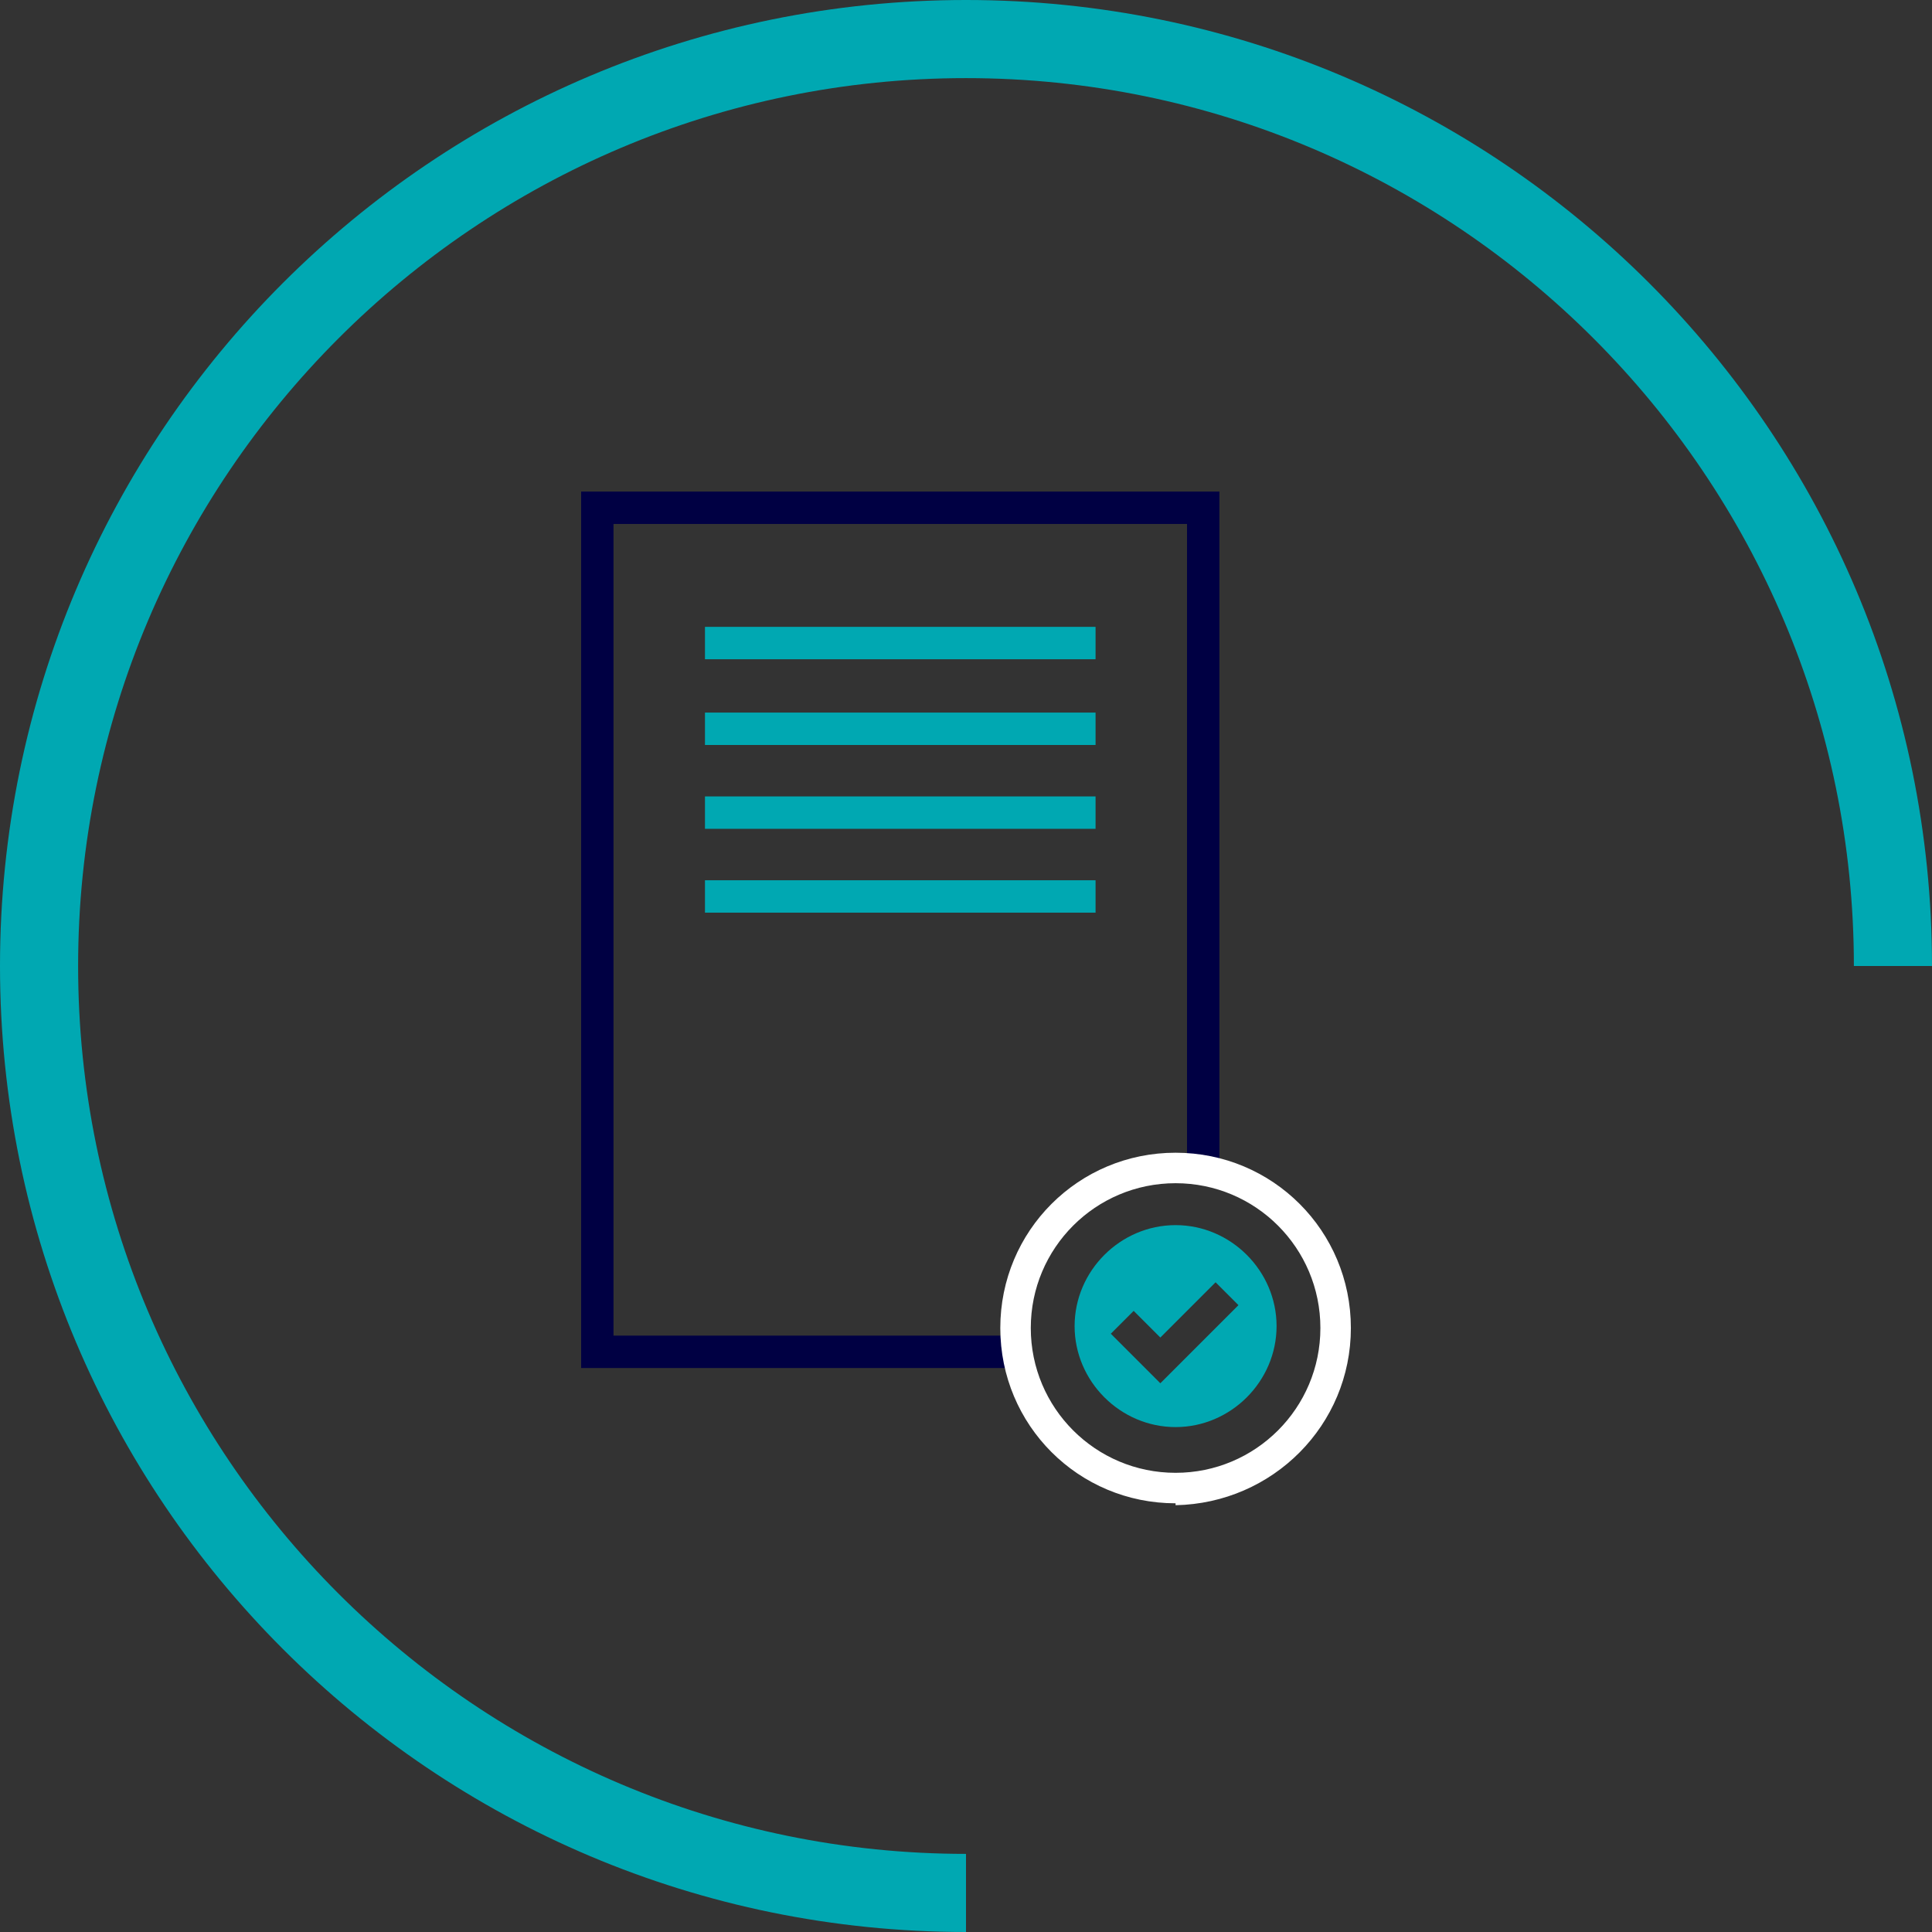 <?xml version="1.0" encoding="UTF-8"?>
<svg xmlns="http://www.w3.org/2000/svg" id="Layer_1" version="1.1" viewBox="0 0 101.4 101.4">
  <rect x="0" y="0" width="101.4" height="101.4" fill="#333333" stroke="none"/>
  <defs>
    <style>
      .st0 {
        fill: #fff;
      }

      .st1 {
        fill: #000043;
      }

      .st2 {
        fill: #00a8b2;
      }
    </style>
  </defs>
  <g id="Group_55">
    <g id="Path_64">
      <path class="st2" d="M50.7,101.4C22.7,101.4,0,78.7,0,50.7S22.7,0,50.7,0s50.7,22.7,50.7,50.7h-4.1c0-25.7-20.9-46.6-46.6-46.6S4.1,25,4.1,50.7s20.9,46.6,46.6,46.6v4.1Z"></path>
    </g>
    <path id="Path_65" class="st2" d="M65,68.5l-4.1,4.1-2.6-2.6,1.2-1.2,1.4,1.4,2.9-2.9,1.2,1.2ZM67,69.6c0-2.9-2.4-5.3-5.3-5.3-2.9,0-5.3,2.4-5.3,5.3,0,2.9,2.4,5.3,5.3,5.3s5.3-2.4,5.3-5.3h0"></path>
    <path id="Path_66" class="st1" d="M53.4,71.8h-22.9V25.8h33.5v35.4h-1.7V27.5h-30.1v42.6h21.2v1.7Z"></path>
    <rect id="Rectangle_64" class="st2" x="37" y="32.9" width="20.5" height="1.7"></rect>
    <rect id="Rectangle_65" class="st2" x="37" y="37.4" width="20.5" height="1.7"></rect>
    <rect id="Rectangle_66" class="st2" x="37" y="41.8" width="20.5" height="1.7"></rect>
    <rect id="Rectangle_67" class="st2" x="37" y="46.2" width="20.5" height="1.7"></rect>
    <g id="Group_57">
      <g id="Group_55-2">
        <path id="Path_18" class="st0" d="M61.7,62.1c-4.2,0-7.6,3.4-7.6,7.6s3.4,7.6,7.6,7.6,7.6-3.4,7.6-7.6c0-4.2-3.4-7.6-7.6-7.6M61.7,78.9c-5.1,0-9.2-4.1-9.2-9.2s4.1-9.2,9.2-9.2c5.1,0,9.2,4.1,9.2,9.2h0c0,5.1-4.1,9.2-9.2,9.3"></path>
      </g>
    </g>
  </g>
</svg>
